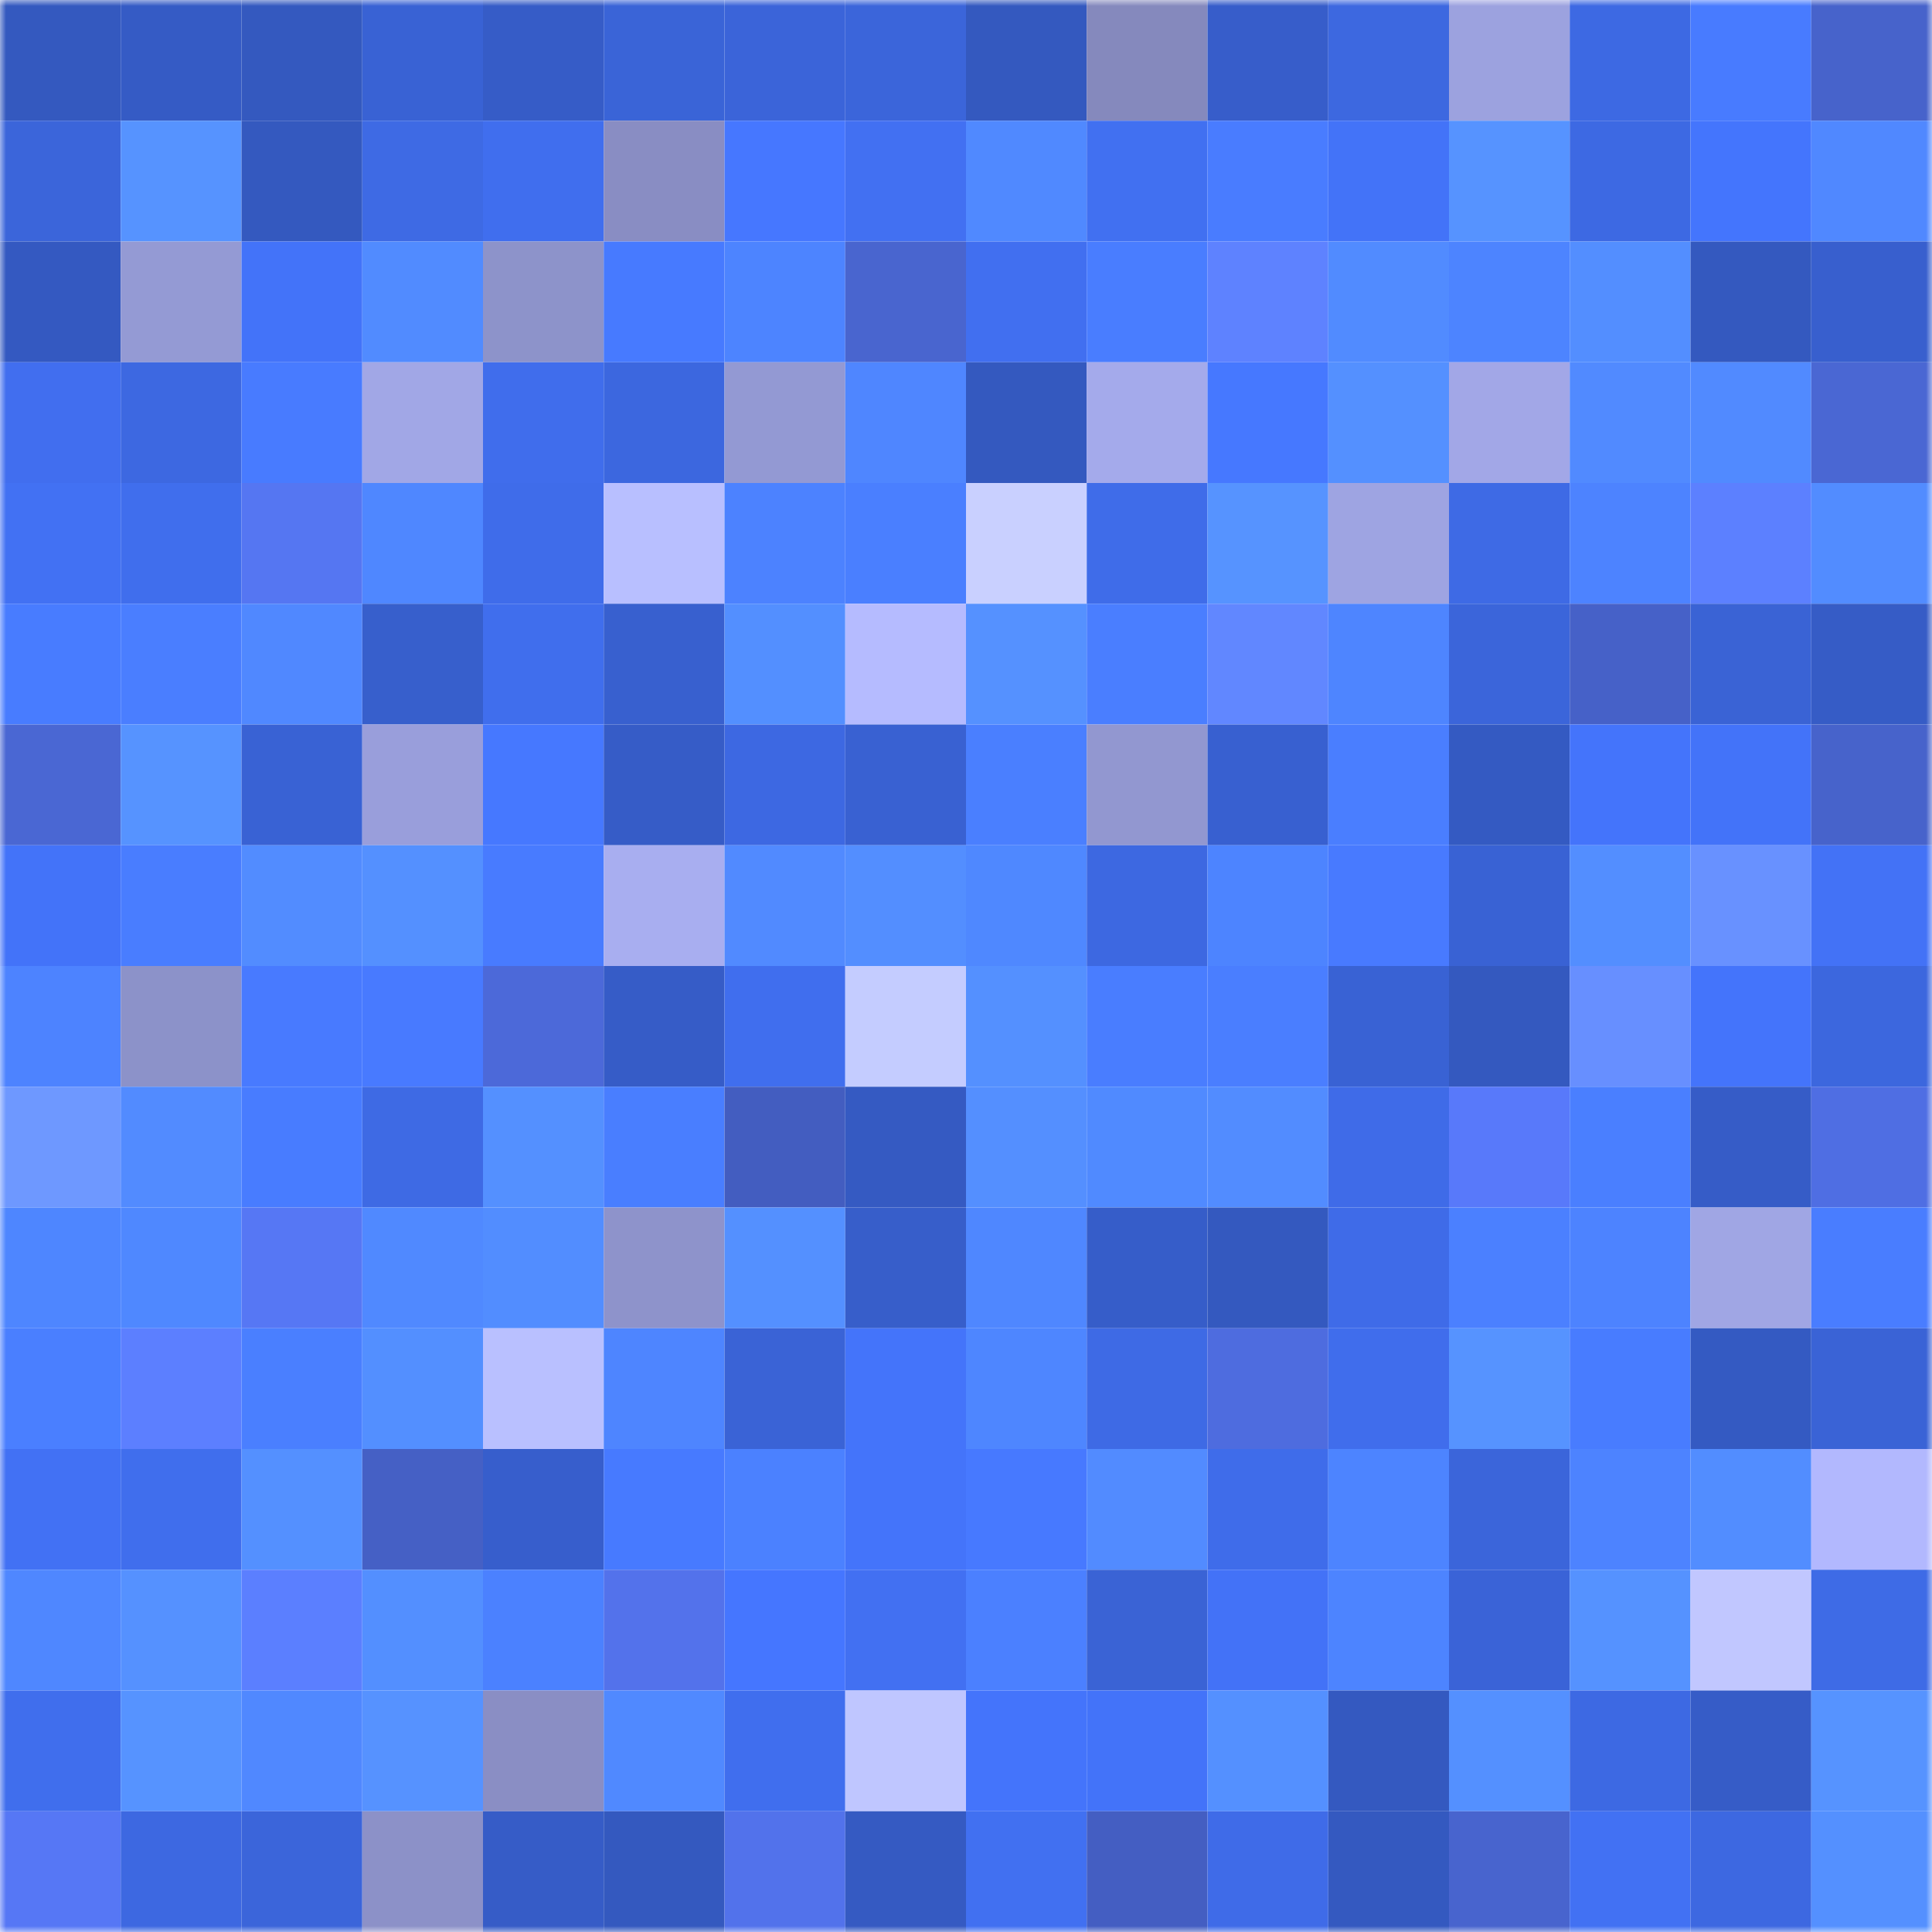 <svg viewBox="0 0 160 160" fill="none" role="img" xmlns="http://www.w3.org/2000/svg" width="240" height="240" name="basenames%2C5665.base.eth"><mask id="1450381131" mask-type="alpha" maskUnits="userSpaceOnUse" x="0" y="0" width="160" height="160"><rect width="160" height="160" fill="#FFFFFF"></rect></mask><g mask="url(#1450381131)"><rect x="0" y="0" width="10" height="10" fill="#3459bf"></rect><rect x="10" y="0" width="10" height="10" fill="#355bc5"></rect><rect x="20" y="0" width="10" height="10" fill="#3459bf"></rect><rect x="30" y="0" width="10" height="10" fill="#3962d4"></rect><rect x="40" y="0" width="10" height="10" fill="#365cc7"></rect><rect x="50" y="0" width="10" height="10" fill="#3a64d7"></rect><rect x="60" y="0" width="10" height="10" fill="#3b64d9"></rect><rect x="70" y="0" width="10" height="10" fill="#3b65da"></rect><rect x="80" y="0" width="10" height="10" fill="#3459bf"></rect><rect x="90" y="0" width="10" height="10" fill="#8589bd"></rect><rect x="100" y="0" width="10" height="10" fill="#375dca"></rect><rect x="110" y="0" width="10" height="10" fill="#3d68e0"></rect><rect x="120" y="0" width="10" height="10" fill="#9ca2df"></rect><rect x="130" y="0" width="10" height="10" fill="#3d69e3"></rect><rect x="140" y="0" width="10" height="10" fill="#487bff"></rect><rect x="150" y="0" width="10" height="10" fill="#4763cb"></rect><rect x="0" y="10" width="10" height="10" fill="#3b65da"></rect><rect x="10" y="10" width="10" height="10" fill="#5693ff"></rect><rect x="20" y="10" width="10" height="10" fill="#3459bf"></rect><rect x="30" y="10" width="10" height="10" fill="#3e6ae4"></rect><rect x="40" y="10" width="10" height="10" fill="#406eee"></rect><rect x="50" y="10" width="10" height="10" fill="#898dc3"></rect><rect x="60" y="10" width="10" height="10" fill="#4677ff"></rect><rect x="70" y="10" width="10" height="10" fill="#4270f2"></rect><rect x="80" y="10" width="10" height="10" fill="#5089ff"></rect><rect x="90" y="10" width="10" height="10" fill="#4170f1"></rect><rect x="100" y="10" width="10" height="10" fill="#497cff"></rect><rect x="110" y="10" width="10" height="10" fill="#4373f8"></rect><rect x="120" y="10" width="10" height="10" fill="#5693ff"></rect><rect x="130" y="10" width="10" height="10" fill="#3d69e3"></rect><rect x="140" y="10" width="10" height="10" fill="#4475fd"></rect><rect x="150" y="10" width="10" height="10" fill="#5088ff"></rect><rect x="0" y="20" width="10" height="10" fill="#3459c1"></rect><rect x="10" y="20" width="10" height="10" fill="#949ad4"></rect><rect x="20" y="20" width="10" height="10" fill="#4373f9"></rect><rect x="30" y="20" width="10" height="10" fill="#518bff"></rect><rect x="40" y="20" width="10" height="10" fill="#8d93ca"></rect><rect x="50" y="20" width="10" height="10" fill="#477aff"></rect><rect x="60" y="20" width="10" height="10" fill="#4d84ff"></rect><rect x="70" y="20" width="10" height="10" fill="#4965cf"></rect><rect x="80" y="20" width="10" height="10" fill="#416ff0"></rect><rect x="90" y="20" width="10" height="10" fill="#497dff"></rect><rect x="100" y="20" width="10" height="10" fill="#5e82ff"></rect><rect x="110" y="20" width="10" height="10" fill="#518bff"></rect><rect x="120" y="20" width="10" height="10" fill="#4d84ff"></rect><rect x="130" y="20" width="10" height="10" fill="#538eff"></rect><rect x="140" y="20" width="10" height="10" fill="#3459bf"></rect><rect x="150" y="20" width="10" height="10" fill="#385fce"></rect><rect x="0" y="30" width="10" height="10" fill="#416eef"></rect><rect x="10" y="30" width="10" height="10" fill="#3d68e1"></rect><rect x="20" y="30" width="10" height="10" fill="#487bff"></rect><rect x="30" y="30" width="10" height="10" fill="#a1a7e6"></rect><rect x="40" y="30" width="10" height="10" fill="#406dec"></rect><rect x="50" y="30" width="10" height="10" fill="#3c67df"></rect><rect x="60" y="30" width="10" height="10" fill="#9399d3"></rect><rect x="70" y="30" width="10" height="10" fill="#4f86ff"></rect><rect x="80" y="30" width="10" height="10" fill="#3459bf"></rect><rect x="90" y="30" width="10" height="10" fill="#a4aaeb"></rect><rect x="100" y="30" width="10" height="10" fill="#4678ff"></rect><rect x="110" y="30" width="10" height="10" fill="#5490ff"></rect><rect x="120" y="30" width="10" height="10" fill="#a2a7e7"></rect><rect x="130" y="30" width="10" height="10" fill="#518aff"></rect><rect x="140" y="30" width="10" height="10" fill="#518aff"></rect><rect x="150" y="30" width="10" height="10" fill="#4a67d3"></rect><rect x="0" y="40" width="10" height="10" fill="#4271f3"></rect><rect x="10" y="40" width="10" height="10" fill="#406eed"></rect><rect x="20" y="40" width="10" height="10" fill="#5576f2"></rect><rect x="30" y="40" width="10" height="10" fill="#4f87ff"></rect><rect x="40" y="40" width="10" height="10" fill="#3f6cea"></rect><rect x="50" y="40" width="10" height="10" fill="#b8bfff"></rect><rect x="60" y="40" width="10" height="10" fill="#4c82ff"></rect><rect x="70" y="40" width="10" height="10" fill="#4a7fff"></rect><rect x="80" y="40" width="10" height="10" fill="#c9d0ff"></rect><rect x="90" y="40" width="10" height="10" fill="#3f6ce9"></rect><rect x="100" y="40" width="10" height="10" fill="#5693ff"></rect><rect x="110" y="40" width="10" height="10" fill="#9ea4e2"></rect><rect x="120" y="40" width="10" height="10" fill="#3e6ae5"></rect><rect x="130" y="40" width="10" height="10" fill="#4d83ff"></rect><rect x="140" y="40" width="10" height="10" fill="#5c80ff"></rect><rect x="150" y="40" width="10" height="10" fill="#528cff"></rect><rect x="0" y="50" width="10" height="10" fill="#487cff"></rect><rect x="10" y="50" width="10" height="10" fill="#4a7eff"></rect><rect x="20" y="50" width="10" height="10" fill="#5088ff"></rect><rect x="30" y="50" width="10" height="10" fill="#375fcc"></rect><rect x="40" y="50" width="10" height="10" fill="#406eed"></rect><rect x="50" y="50" width="10" height="10" fill="#3860cf"></rect><rect x="60" y="50" width="10" height="10" fill="#538fff"></rect><rect x="70" y="50" width="10" height="10" fill="#b5bbff"></rect><rect x="80" y="50" width="10" height="10" fill="#5591ff"></rect><rect x="90" y="50" width="10" height="10" fill="#4a7eff"></rect><rect x="100" y="50" width="10" height="10" fill="#6187ff"></rect><rect x="110" y="50" width="10" height="10" fill="#4e85ff"></rect><rect x="120" y="50" width="10" height="10" fill="#3b65da"></rect><rect x="130" y="50" width="10" height="10" fill="#4661c8"></rect><rect x="140" y="50" width="10" height="10" fill="#3a63d5"></rect><rect x="150" y="50" width="10" height="10" fill="#365cc6"></rect><rect x="0" y="60" width="10" height="10" fill="#4a67d3"></rect><rect x="10" y="60" width="10" height="10" fill="#5693ff"></rect><rect x="20" y="60" width="10" height="10" fill="#3962d4"></rect><rect x="30" y="60" width="10" height="10" fill="#999edb"></rect><rect x="40" y="60" width="10" height="10" fill="#4678ff"></rect><rect x="50" y="60" width="10" height="10" fill="#365cc7"></rect><rect x="60" y="60" width="10" height="10" fill="#3d68e2"></rect><rect x="70" y="60" width="10" height="10" fill="#3961d2"></rect><rect x="80" y="60" width="10" height="10" fill="#4a7fff"></rect><rect x="90" y="60" width="10" height="10" fill="#9297d0"></rect><rect x="100" y="60" width="10" height="10" fill="#3860d0"></rect><rect x="110" y="60" width="10" height="10" fill="#4a7eff"></rect><rect x="120" y="60" width="10" height="10" fill="#345ac2"></rect><rect x="130" y="60" width="10" height="10" fill="#4474fb"></rect><rect x="140" y="60" width="10" height="10" fill="#4373f9"></rect><rect x="150" y="60" width="10" height="10" fill="#4763cb"></rect><rect x="0" y="70" width="10" height="10" fill="#4373f9"></rect><rect x="10" y="70" width="10" height="10" fill="#497dff"></rect><rect x="20" y="70" width="10" height="10" fill="#528cff"></rect><rect x="30" y="70" width="10" height="10" fill="#5490ff"></rect><rect x="40" y="70" width="10" height="10" fill="#487bff"></rect><rect x="50" y="70" width="10" height="10" fill="#a8aef0"></rect><rect x="60" y="70" width="10" height="10" fill="#518aff"></rect><rect x="70" y="70" width="10" height="10" fill="#538eff"></rect><rect x="80" y="70" width="10" height="10" fill="#4f88ff"></rect><rect x="90" y="70" width="10" height="10" fill="#3d68e1"></rect><rect x="100" y="70" width="10" height="10" fill="#4d84ff"></rect><rect x="110" y="70" width="10" height="10" fill="#487aff"></rect><rect x="120" y="70" width="10" height="10" fill="#3962d4"></rect><rect x="130" y="70" width="10" height="10" fill="#538eff"></rect><rect x="140" y="70" width="10" height="10" fill="#6891ff"></rect><rect x="150" y="70" width="10" height="10" fill="#4372f6"></rect><rect x="0" y="80" width="10" height="10" fill="#4d83ff"></rect><rect x="10" y="80" width="10" height="10" fill="#8c92c9"></rect><rect x="20" y="80" width="10" height="10" fill="#487aff"></rect><rect x="30" y="80" width="10" height="10" fill="#487aff"></rect><rect x="40" y="80" width="10" height="10" fill="#4c69d9"></rect><rect x="50" y="80" width="10" height="10" fill="#365cc7"></rect><rect x="60" y="80" width="10" height="10" fill="#406eee"></rect><rect x="70" y="80" width="10" height="10" fill="#c4ccff"></rect><rect x="80" y="80" width="10" height="10" fill="#5490ff"></rect><rect x="90" y="80" width="10" height="10" fill="#497dff"></rect><rect x="100" y="80" width="10" height="10" fill="#4a7eff"></rect><rect x="110" y="80" width="10" height="10" fill="#3962d4"></rect><rect x="120" y="80" width="10" height="10" fill="#3459bf"></rect><rect x="130" y="80" width="10" height="10" fill="#678fff"></rect><rect x="140" y="80" width="10" height="10" fill="#4474fb"></rect><rect x="150" y="80" width="10" height="10" fill="#3c67de"></rect><rect x="0" y="90" width="10" height="10" fill="#6e98ff"></rect><rect x="10" y="90" width="10" height="10" fill="#528bff"></rect><rect x="20" y="90" width="10" height="10" fill="#487cff"></rect><rect x="30" y="90" width="10" height="10" fill="#3e6ae4"></rect><rect x="40" y="90" width="10" height="10" fill="#5490ff"></rect><rect x="50" y="90" width="10" height="10" fill="#497eff"></rect><rect x="60" y="90" width="10" height="10" fill="#435dc0"></rect><rect x="70" y="90" width="10" height="10" fill="#355ac2"></rect><rect x="80" y="90" width="10" height="10" fill="#548fff"></rect><rect x="90" y="90" width="10" height="10" fill="#508aff"></rect><rect x="100" y="90" width="10" height="10" fill="#528cff"></rect><rect x="110" y="90" width="10" height="10" fill="#3f6be8"></rect><rect x="120" y="90" width="10" height="10" fill="#5879fa"></rect><rect x="130" y="90" width="10" height="10" fill="#4a7fff"></rect><rect x="140" y="90" width="10" height="10" fill="#365cc7"></rect><rect x="150" y="90" width="10" height="10" fill="#4f6ee3"></rect><rect x="0" y="100" width="10" height="10" fill="#4e86ff"></rect><rect x="10" y="100" width="10" height="10" fill="#4f88ff"></rect><rect x="20" y="100" width="10" height="10" fill="#5677f4"></rect><rect x="30" y="100" width="10" height="10" fill="#5089ff"></rect><rect x="40" y="100" width="10" height="10" fill="#528dff"></rect><rect x="50" y="100" width="10" height="10" fill="#8e93cb"></rect><rect x="60" y="100" width="10" height="10" fill="#5490ff"></rect><rect x="70" y="100" width="10" height="10" fill="#375eca"></rect><rect x="80" y="100" width="10" height="10" fill="#4f87ff"></rect><rect x="90" y="100" width="10" height="10" fill="#365dc9"></rect><rect x="100" y="100" width="10" height="10" fill="#3459bf"></rect><rect x="110" y="100" width="10" height="10" fill="#3f6be8"></rect><rect x="120" y="100" width="10" height="10" fill="#4b80ff"></rect><rect x="130" y="100" width="10" height="10" fill="#4d83ff"></rect><rect x="140" y="100" width="10" height="10" fill="#a0a6e4"></rect><rect x="150" y="100" width="10" height="10" fill="#497dff"></rect><rect x="0" y="110" width="10" height="10" fill="#4a7fff"></rect><rect x="10" y="110" width="10" height="10" fill="#5c7fff"></rect><rect x="20" y="110" width="10" height="10" fill="#4a7fff"></rect><rect x="30" y="110" width="10" height="10" fill="#538fff"></rect><rect x="40" y="110" width="10" height="10" fill="#b9c0ff"></rect><rect x="50" y="110" width="10" height="10" fill="#4e85ff"></rect><rect x="60" y="110" width="10" height="10" fill="#3a63d6"></rect><rect x="70" y="110" width="10" height="10" fill="#4474fa"></rect><rect x="80" y="110" width="10" height="10" fill="#4e86ff"></rect><rect x="90" y="110" width="10" height="10" fill="#3e6ae5"></rect><rect x="100" y="110" width="10" height="10" fill="#4e6cdf"></rect><rect x="110" y="110" width="10" height="10" fill="#406dec"></rect><rect x="120" y="110" width="10" height="10" fill="#5693ff"></rect><rect x="130" y="110" width="10" height="10" fill="#487cff"></rect><rect x="140" y="110" width="10" height="10" fill="#345ac2"></rect><rect x="150" y="110" width="10" height="10" fill="#3a63d6"></rect><rect x="0" y="120" width="10" height="10" fill="#4271f4"></rect><rect x="10" y="120" width="10" height="10" fill="#406eed"></rect><rect x="20" y="120" width="10" height="10" fill="#5490ff"></rect><rect x="30" y="120" width="10" height="10" fill="#4560c5"></rect><rect x="40" y="120" width="10" height="10" fill="#375ecc"></rect><rect x="50" y="120" width="10" height="10" fill="#477aff"></rect><rect x="60" y="120" width="10" height="10" fill="#4b81ff"></rect><rect x="70" y="120" width="10" height="10" fill="#4474fa"></rect><rect x="80" y="120" width="10" height="10" fill="#4779ff"></rect><rect x="90" y="120" width="10" height="10" fill="#528bff"></rect><rect x="100" y="120" width="10" height="10" fill="#3f6cea"></rect><rect x="110" y="120" width="10" height="10" fill="#4d84ff"></rect><rect x="120" y="120" width="10" height="10" fill="#3b65da"></rect><rect x="130" y="120" width="10" height="10" fill="#4d83ff"></rect><rect x="140" y="120" width="10" height="10" fill="#528dff"></rect><rect x="150" y="120" width="10" height="10" fill="#b2b8fe"></rect><rect x="0" y="130" width="10" height="10" fill="#4f87ff"></rect><rect x="10" y="130" width="10" height="10" fill="#5591ff"></rect><rect x="20" y="130" width="10" height="10" fill="#5b7fff"></rect><rect x="30" y="130" width="10" height="10" fill="#538fff"></rect><rect x="40" y="130" width="10" height="10" fill="#4b81ff"></rect><rect x="50" y="130" width="10" height="10" fill="#5372eb"></rect><rect x="60" y="130" width="10" height="10" fill="#4576ff"></rect><rect x="70" y="130" width="10" height="10" fill="#4270f2"></rect><rect x="80" y="130" width="10" height="10" fill="#4b80ff"></rect><rect x="90" y="130" width="10" height="10" fill="#3a63d5"></rect><rect x="100" y="130" width="10" height="10" fill="#4372f7"></rect><rect x="110" y="130" width="10" height="10" fill="#4d84ff"></rect><rect x="120" y="130" width="10" height="10" fill="#3a63d7"></rect><rect x="130" y="130" width="10" height="10" fill="#5592ff"></rect><rect x="140" y="130" width="10" height="10" fill="#c1c7ff"></rect><rect x="150" y="130" width="10" height="10" fill="#3e6be6"></rect><rect x="0" y="140" width="10" height="10" fill="#406eed"></rect><rect x="10" y="140" width="10" height="10" fill="#5693ff"></rect><rect x="20" y="140" width="10" height="10" fill="#5088ff"></rect><rect x="30" y="140" width="10" height="10" fill="#5692ff"></rect><rect x="40" y="140" width="10" height="10" fill="#8a8ec4"></rect><rect x="50" y="140" width="10" height="10" fill="#5089ff"></rect><rect x="60" y="140" width="10" height="10" fill="#406eee"></rect><rect x="70" y="140" width="10" height="10" fill="#bfc6ff"></rect><rect x="80" y="140" width="10" height="10" fill="#4474fb"></rect><rect x="90" y="140" width="10" height="10" fill="#4373f9"></rect><rect x="100" y="140" width="10" height="10" fill="#5490ff"></rect><rect x="110" y="140" width="10" height="10" fill="#3459c0"></rect><rect x="120" y="140" width="10" height="10" fill="#5490ff"></rect><rect x="130" y="140" width="10" height="10" fill="#3d69e3"></rect><rect x="140" y="140" width="10" height="10" fill="#365cc7"></rect><rect x="150" y="140" width="10" height="10" fill="#5693ff"></rect><rect x="0" y="150" width="10" height="10" fill="#5677f5"></rect><rect x="10" y="150" width="10" height="10" fill="#3d68e1"></rect><rect x="20" y="150" width="10" height="10" fill="#3b65da"></rect><rect x="30" y="150" width="10" height="10" fill="#8c91c8"></rect><rect x="40" y="150" width="10" height="10" fill="#365cc7"></rect><rect x="50" y="150" width="10" height="10" fill="#3459bf"></rect><rect x="60" y="150" width="10" height="10" fill="#5272eb"></rect><rect x="70" y="150" width="10" height="10" fill="#355ac2"></rect><rect x="80" y="150" width="10" height="10" fill="#4170f1"></rect><rect x="90" y="150" width="10" height="10" fill="#445ec2"></rect><rect x="100" y="150" width="10" height="10" fill="#3f6be8"></rect><rect x="110" y="150" width="10" height="10" fill="#3459c0"></rect><rect x="120" y="150" width="10" height="10" fill="#4864ce"></rect><rect x="130" y="150" width="10" height="10" fill="#4271f3"></rect><rect x="140" y="150" width="10" height="10" fill="#3d68e1"></rect><rect x="150" y="150" width="10" height="10" fill="#5490ff"></rect></g></svg>
